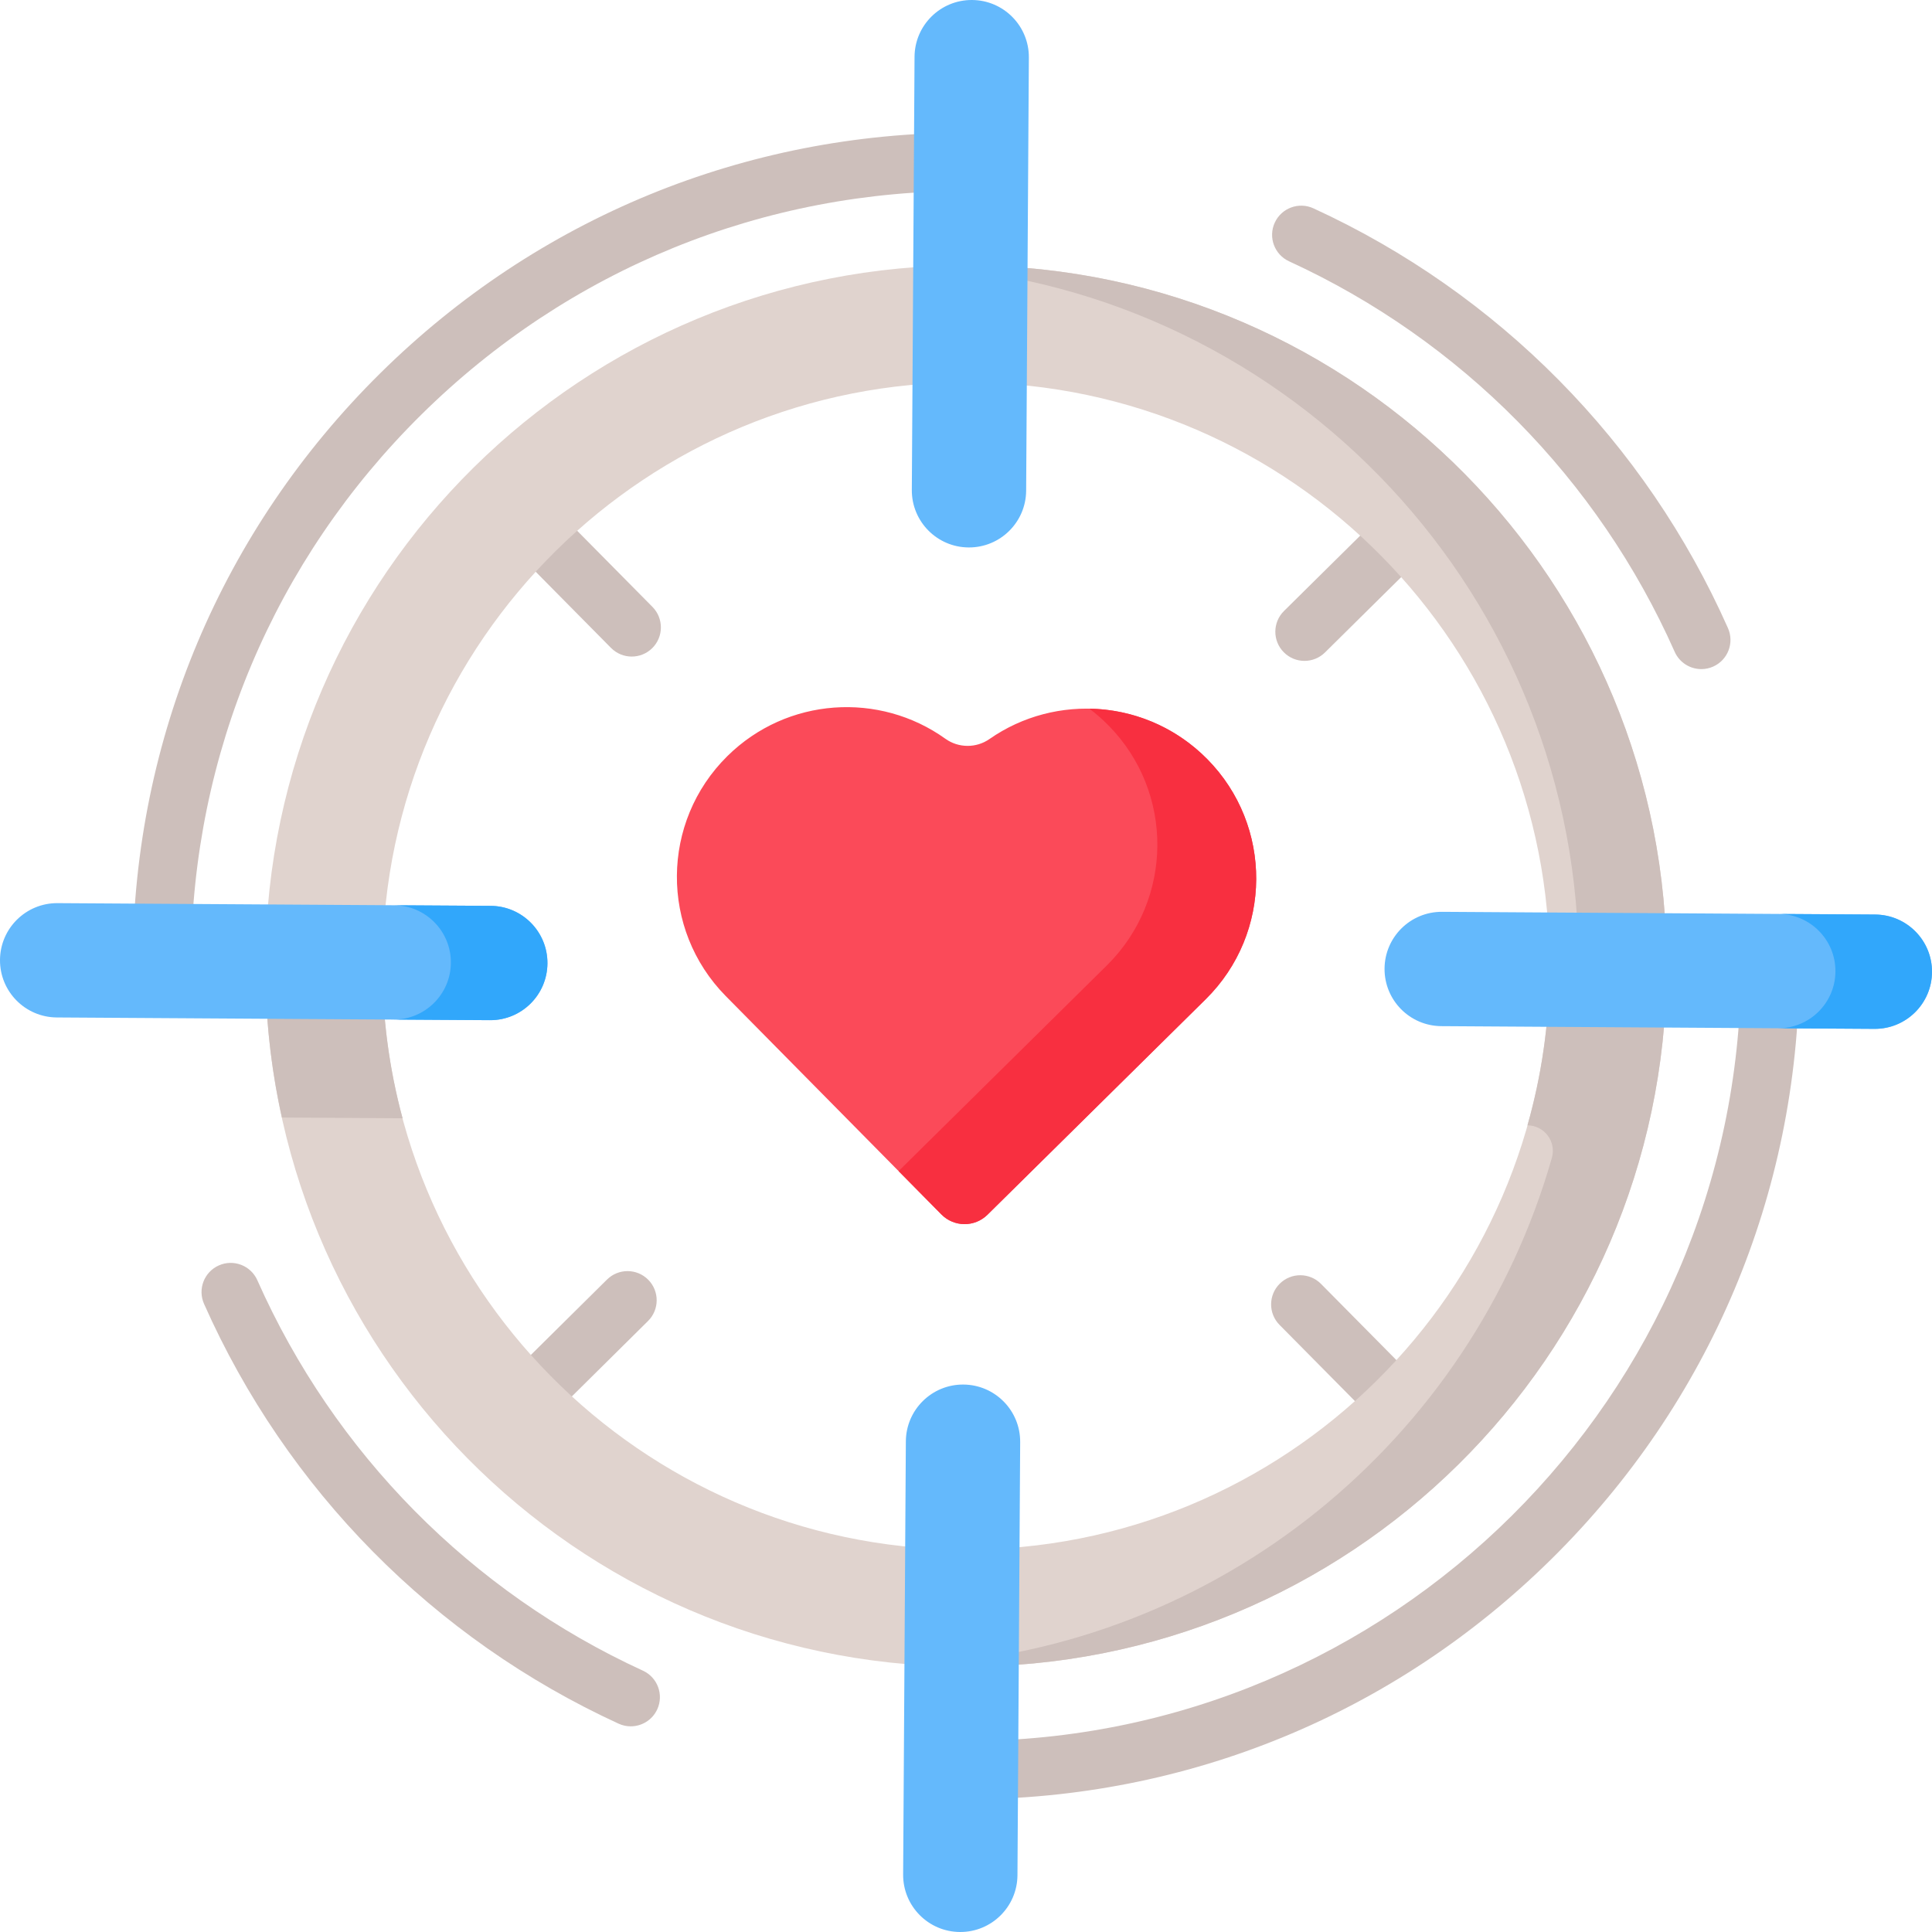 <?xml version="1.0" encoding="UTF-8"?> <svg xmlns="http://www.w3.org/2000/svg" id="Capa_1" height="512" viewBox="0 0 512 512" width="512"> <g> <g> <g> <path d="m319.571 264.757c17.639-17.463 17.805-45.917.359-63.583-15.624-15.822-40.078-17.627-57.717-5.319-3.5 2.443-8.203 2.413-11.673-.073-17.483-12.528-41.957-11.03-57.779 4.594-17.666 17.446-17.857 45.9-.438 63.583l57.158 57.881c3.351 3.393 8.817 3.427 12.21.077z" fill="#fb4a59"></path> <path d="m319.575 264.756-57.88 57.158c-3.397 3.355-8.862 3.32-12.217-.077l-11.342-11.486 55.239-54.55c17.637-17.46 17.807-45.918.356-63.58-1.596-1.625-3.288-3.094-5.058-4.427 11.353.192 22.653 4.658 31.258 13.381 17.442 17.663 17.281 46.121-.356 63.581z" fill="#f82f40"></path> </g> </g> <g> <g> <path d="m345.703 175.142c-1.992 0-3.983-.766-5.494-2.294-3-3.034-2.973-7.927.061-10.927l22.603-22.35c3.035-3.001 7.928-2.972 10.927.061 3 3.034 2.973 7.927-.061 10.927l-22.603 22.35c-1.507 1.489-3.471 2.233-5.433 2.233z" fill="#cdbfbb"></path> </g> <g> <path d="m140.854 377.501c-1.99 0-3.98-.764-5.49-2.29-3.003-3.033-2.978-7.925.054-10.927l25.444-25.19c3.032-3.002 7.925-2.978 10.927.054 3.003 3.033 2.978 7.925-.054 10.927l-25.444 25.19c-1.508 1.492-3.473 2.236-5.437 2.236z" fill="#cdbfbb"></path> </g> </g> <g> <g> <path d="m368.406 377.478c-1.991 0-3.982-.765-5.493-2.292l-23.821-24.075c-3.001-3.033-2.975-7.925.058-10.927 3.034-3.001 7.926-2.974 10.927.058l23.821 24.075c3.001 3.033 2.975 7.925-.058 10.927-1.506 1.49-3.47 2.234-5.434 2.234z" fill="#cdbfbb"></path> </g> <g> <path d="m167.417 173.997c-1.992 0-3.983-.766-5.494-2.294l-22.344-22.597c-3.001-3.034-2.973-7.927.061-10.927 3.035-3.001 7.928-2.972 10.927.061l22.344 22.597c3.001 3.034 2.973 7.927-.061 10.927-1.507 1.49-3.471 2.233-5.433 2.233z" fill="#cdbfbb"></path> </g> </g> <path d="m257.165 70.328c-102.542-.643-186.194 81.966-186.837 184.507s81.966 186.194 184.508 186.837 186.194-81.966 186.837-184.508c.642-102.541-81.967-186.193-184.508-186.836zm-2.135 340.327c-85.413-.536-154.221-70.213-153.685-155.625s70.213-154.221 155.625-153.686c85.413.536 154.221 70.213 153.685 155.625s-70.212 154.222-155.625 153.686z" fill="#e0d3ce"></path> <path d="m257.165 70.327c-3.918-.025-7.797.072-11.656.29 97.07 6.628 173.465 87.778 172.847 186.401l-7.7-.048c-.09 14.304-2.147 28.13-5.865 41.255 4.467.028 7.697 4.308 6.473 8.604-21.251 74.601-87.946 129.945-168.08 134.408 3.856.267 7.733.412 11.651.437 102.541.643 186.194-81.967 186.838-184.508s-81.967-186.196-184.508-186.839z" fill="#cdbfbb"></path> <path d="m106.691 296.355c-3.553-13.17-5.436-27.021-5.347-41.325l-31.017-.195c-.089 14.195 1.445 28.018 4.38 41.319z" fill="#cdbfbb"></path> <g> <path d="m256.04 476.842c-.475 0-.95-.002-1.425-.005-4.267-.027-7.705-3.508-7.678-7.775.027-4.251 3.481-7.678 7.725-7.678h.049c.436.003.874.004 1.309.004 112.655 0 204.656-91.286 205.364-204.1.027-4.251 3.481-7.678 7.725-7.678h.049c4.267.027 7.705 3.508 7.678 7.775-.37 58.988-23.689 114.302-65.661 155.751-41.632 41.114-96.677 63.706-155.135 63.706z" fill="#cdbfbb"></path> </g> <g> <path d="m42.89 262.39c-.017 0-.033 0-.049 0-4.267-.027-7.705-3.508-7.678-7.775.37-58.988 23.689-114.302 65.66-155.751 41.634-41.115 96.68-63.707 155.138-63.707.475 0 .949.002 1.424.005 4.267.027 7.705 3.508 7.678 7.775-.027 4.251-3.481 7.678-7.725 7.678-.017 0-.033 0-.049 0-54.873-.358-106.571 20.697-145.607 59.244-39.035 38.549-60.722 89.991-61.066 144.852-.027 4.251-3.481 7.679-7.726 7.679z" fill="#cdbfbb"></path> </g> <g> <path d="m167.15 457.496c-1.078 0-2.174-.227-3.218-.707-48.977-22.484-87.993-61.992-109.861-111.247-1.731-3.9.027-8.465 3.927-10.197 3.902-1.729 8.466.026 10.197 3.927 20.34 45.813 56.629 82.561 102.184 103.474 3.878 1.78 5.579 6.367 3.798 10.245-1.301 2.833-4.1 4.505-7.027 4.505z" fill="#cdbfbb"></path> </g> <g> <path d="m450.871 177.321c-2.961 0-5.787-1.712-7.066-4.593-20.34-45.814-56.63-82.562-102.184-103.475-3.878-1.78-5.579-6.367-3.798-10.245 1.78-3.878 6.366-5.58 10.245-3.798 48.977 22.484 87.993 61.992 109.861 111.247 1.731 3.9-.027 8.465-3.927 10.197-1.019.453-2.083.667-3.131.667z" fill="#cdbfbb"></path> </g> <g> <g> <path d="m256.696 145.08c-8.366-.052-15.105-6.877-15.053-15.243l.72-114.784c.052-8.366 6.877-15.105 15.243-15.053s15.105 6.877 15.053 15.243l-.72 114.784c-.053 8.366-6.877 15.105-15.243 15.053z" fill="#64b9fc"></path> </g> <g> <path d="m254.394 512c-8.366-.052-15.105-6.877-15.053-15.243l.72-114.784c.052-8.366 6.877-15.105 15.243-15.053s15.105 6.877 15.053 15.243l-.72 114.784c-.052 8.366-6.877 15.105-15.243 15.053z" fill="#64b9fc"></path> </g> </g> <g> <g> <path d="m496.757 272.659-114.784-.72c-8.366-.052-15.105-6.877-15.053-15.243s6.877-15.105 15.243-15.053l114.784.72c8.366.052 15.105 6.877 15.053 15.243-.053 8.365-6.877 15.105-15.243 15.053z" fill="#64b9fc"></path> </g> <g> <g> <path d="m512 257.606c-.052 8.362-6.881 15.105-15.243 15.053l-25.59-.16c8.362.052 15.19-6.691 15.243-15.053.052-8.362-6.691-15.19-15.053-15.243l25.59.161c8.361.051 15.105 6.88 15.053 15.242z" fill="#31a7fb"></path> </g> </g> <g> <path d="m129.837 270.357-114.784-.72c-8.366-.052-15.105-6.877-15.053-15.243s6.877-15.105 15.243-15.053l114.784.72c8.366.052 15.105 6.877 15.053 15.243s-6.877 15.106-15.243 15.053z" fill="#64b9fc"></path> </g> <g> <path d="m145.077 255.304c-.052 8.362-6.871 15.105-15.243 15.053l-25.59-.16c8.372.052 15.19-6.691 15.243-15.053.052-8.362-6.681-15.19-15.053-15.243l25.59.161c8.372.052 15.105 6.881 15.053 15.242z" fill="#31a7fb"></path> </g> </g> </g> </svg> 